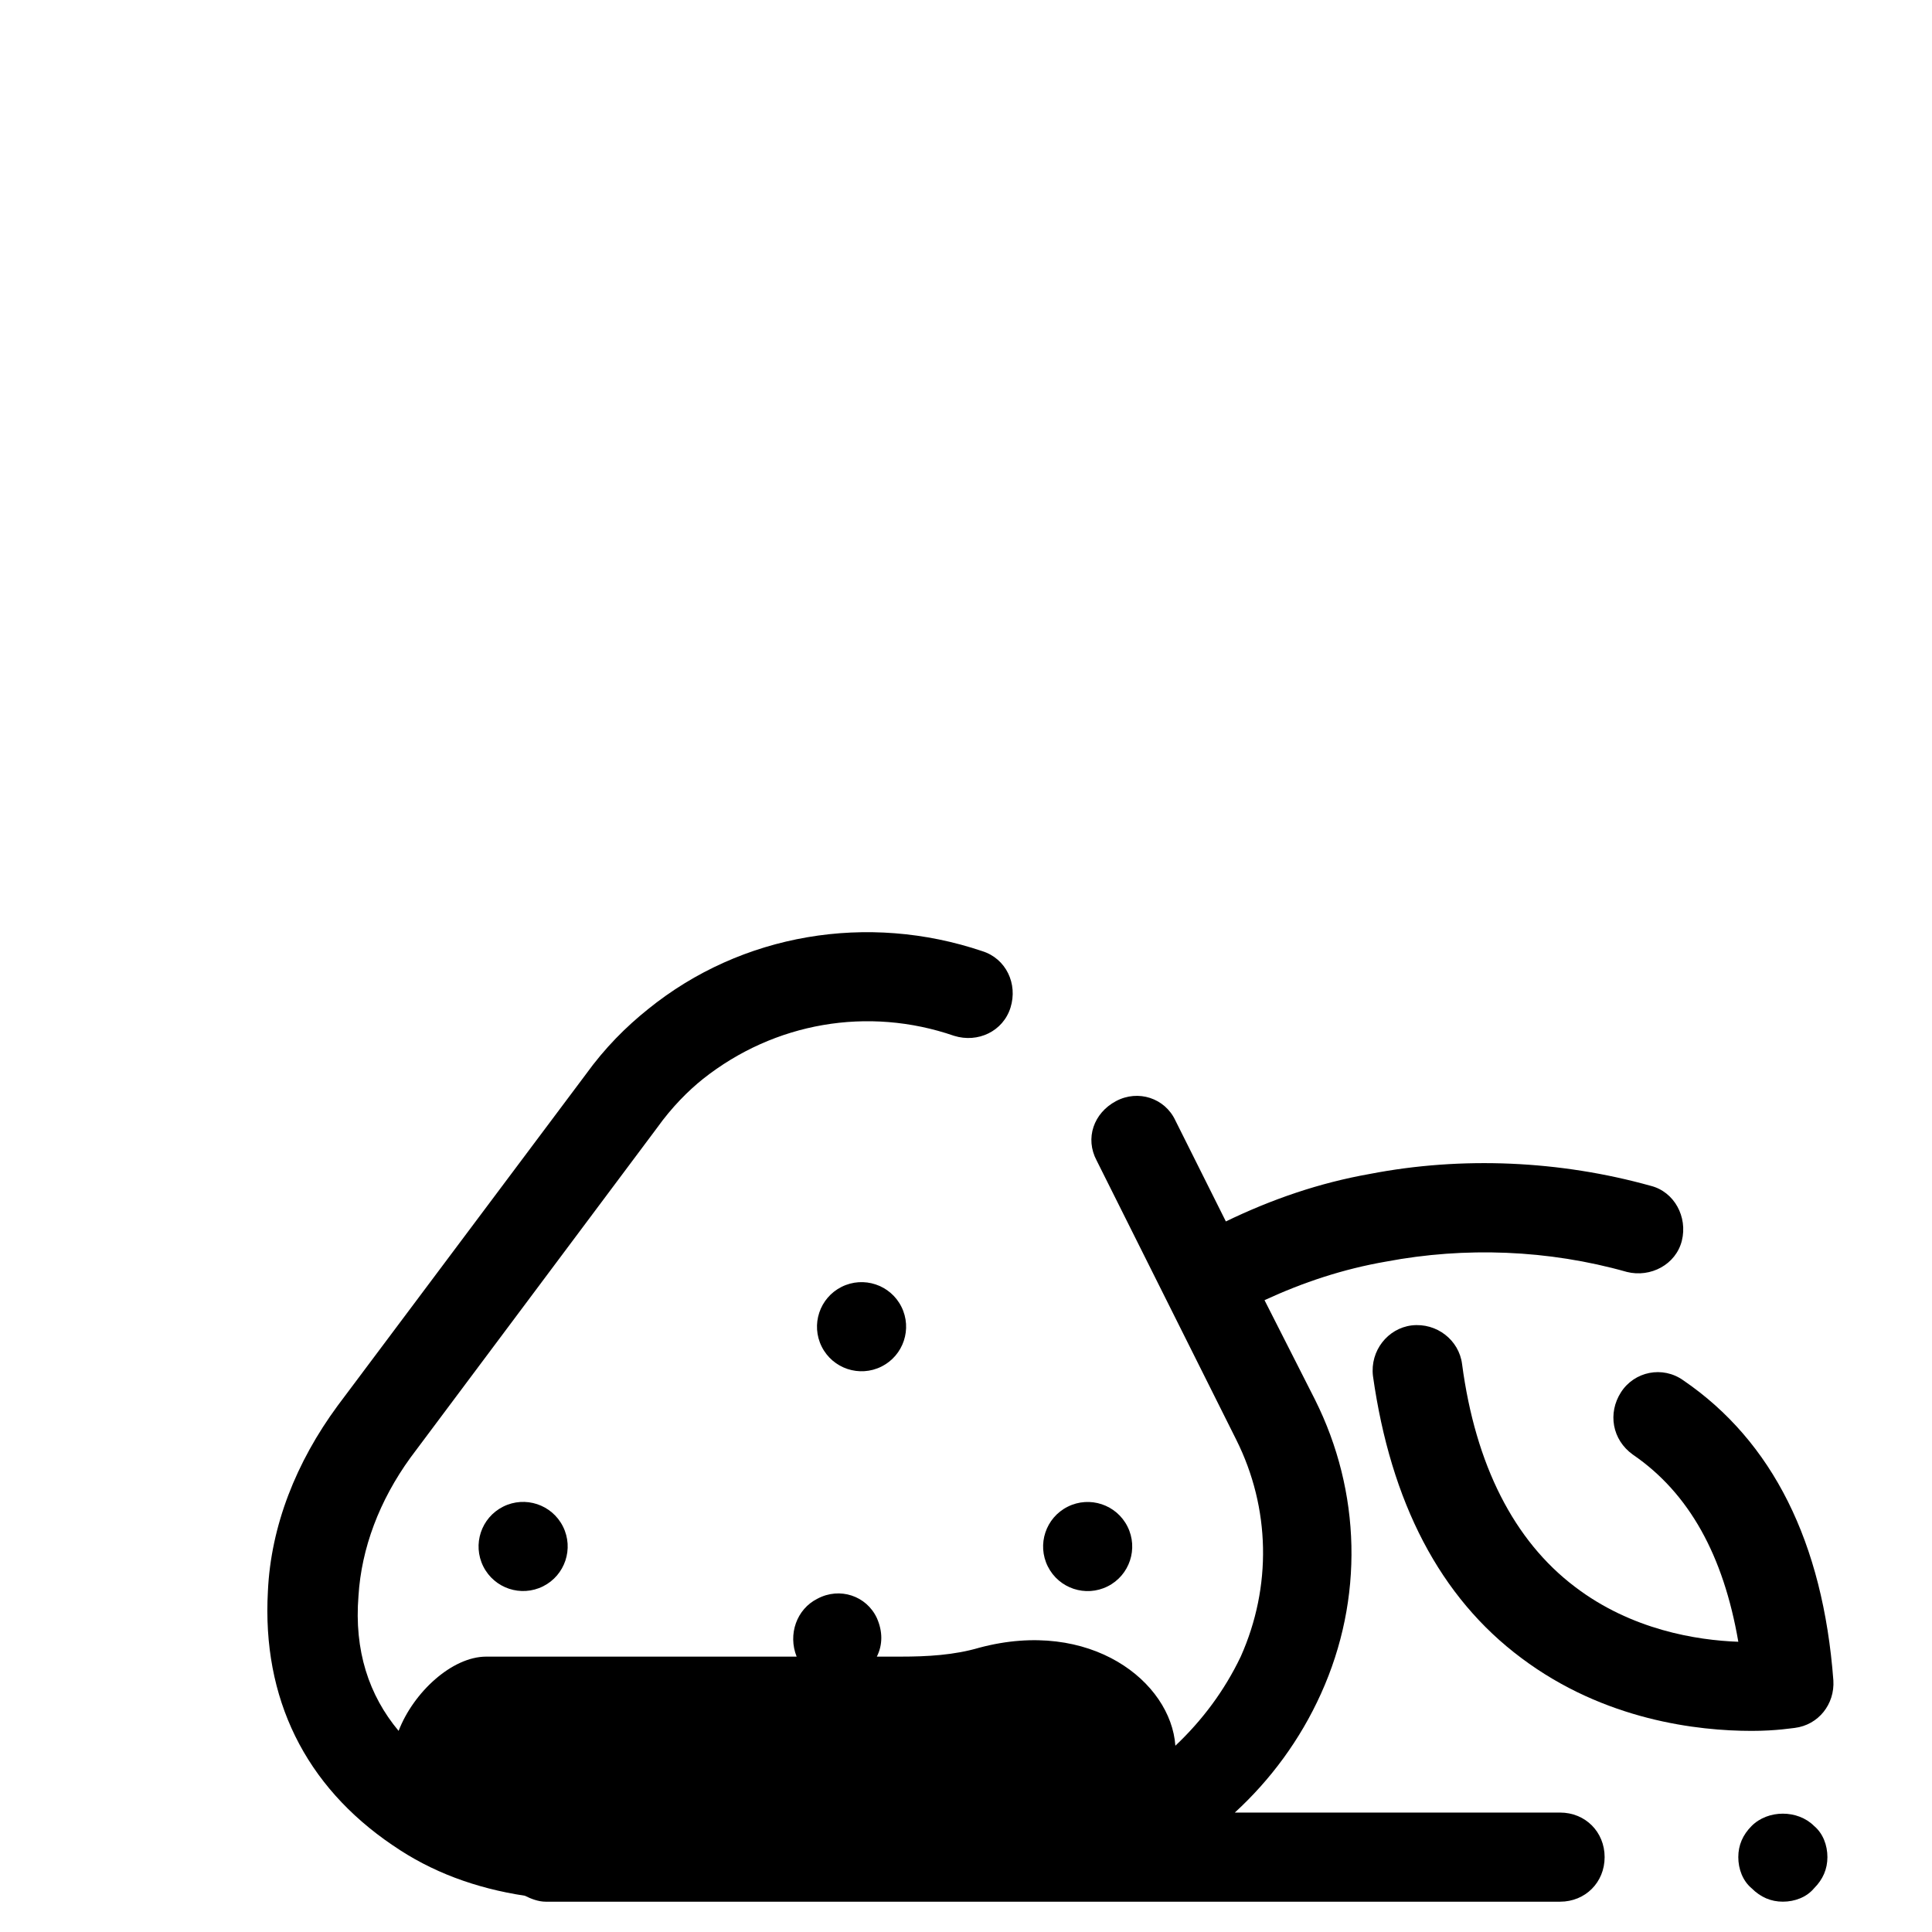 <?xml version="1.0" encoding="UTF-8"?>
<!-- Uploaded to: ICON Repo, www.iconrepo.com, Generator: ICON Repo Mixer Tools -->
<svg fill="#000000" width="800px" height="800px" version="1.1" viewBox="144 144 512 512" xmlns="http://www.w3.org/2000/svg">
 <g>
  <path d="m248.07 633.01c10.234 7.086 22.043 11.414 35.031 13.383 1.574 0.789 3.543 1.574 5.512 1.574h268.82c6.691 0 11.809-5.117 11.809-11.809s-5.117-11.809-11.809-11.809h-86.195c9.445-8.66 17.32-19.285 22.828-31.488 11.414-25.191 10.629-53.531-1.574-77.934l-13.383-26.371c10.234-4.723 20.859-8.266 32.273-10.234 20.859-3.938 42.902-3.148 63.762 2.754 6.297 1.574 12.988-1.969 14.562-8.266 1.574-6.297-1.969-12.988-8.266-14.562-24.008-6.691-49.988-7.871-74.391-3.148-13.383 2.363-25.977 6.691-38.18 12.594l-13.383-26.766c-2.754-5.902-9.84-8.266-15.742-5.117s-8.266 9.84-5.117 15.742l37 74c9.055 18.105 9.445 38.965 1.18 57.465-4.328 9.055-10.234 16.926-17.32 23.617-1.18-16.926-22.434-33.852-51.957-25.977-6.691 1.969-13.777 2.363-20.859 2.363h-6.297c1.574-3.148 1.574-6.691 0-10.234-2.754-5.902-9.84-8.266-15.742-5.117-5.512 2.754-7.871 9.445-5.512 15.352h-82.262c-9.055 0-19.285 9.445-23.223 19.68-7.871-9.445-11.809-21.254-10.629-35.816 0.789-12.594 5.512-25.191 13.777-36.605l65.336-87.379c3.938-5.512 8.266-9.84 12.203-12.988 18.895-14.957 43.691-19.285 66.52-11.414 6.297 1.969 12.988-1.18 14.957-7.477 1.969-6.297-1.18-12.988-7.477-14.957-30.309-10.234-63.762-4.723-88.559 15.352-5.902 4.723-11.414 10.234-16.531 17.32l-65.734 87.766c-11.02 14.957-17.711 31.883-18.5 49.199-1.574 28.34 9.844 51.562 33.066 67.309z"/>
  <path d="m573.58 512.96c-3.543 5.512-2.363 12.594 3.148 16.531 14.957 10.234 24.008 26.766 27.945 49.594-11.02-0.395-28.34-3.148-43.297-14.562-16.137-12.203-26.371-32.273-29.914-59.039-0.789-6.297-6.691-11.02-13.383-10.234-6.297 0.789-11.02 6.691-10.234 13.383 4.723 33.457 17.711 58.648 39.359 74.785 22.043 16.531 46.84 19.285 61.008 19.285 6.691 0 11.02-0.789 11.414-0.789 6.297-0.789 10.629-6.297 10.234-12.594-2.754-36.605-16.137-63.371-39.754-79.508-5.508-3.934-12.988-2.359-16.527 3.148z"/>
  <path d="m293.19 548.54c2.922 5.832 0.562 12.926-5.269 15.848-5.832 2.918-12.926 0.559-15.844-5.269-2.922-5.832-0.562-12.926 5.269-15.848 5.832-2.918 12.926-0.559 15.844 5.269"/>
  <path d="m442.8 548.56c2.922 5.828 0.562 12.926-5.269 15.844-5.828 2.922-12.922 0.562-15.844-5.269-2.922-5.832-0.562-12.926 5.269-15.844 5.832-2.922 12.926-0.562 15.844 5.269"/>
  <path d="m382.88 490.3c2.918 5.832 0.559 12.926-5.273 15.848-5.828 2.918-12.922 0.559-15.844-5.269-2.922-5.832-0.562-12.926 5.269-15.848 5.832-2.918 12.926-0.559 15.848 5.269"/>
  <path d="m608.21 627.89c-2.363 2.363-3.543 5.117-3.543 8.266 0 3.148 1.18 6.297 3.543 8.266 2.363 2.363 5.117 3.543 8.266 3.543 3.148 0 6.297-1.18 8.266-3.543 2.363-2.363 3.543-5.117 3.543-8.266 0-3.148-1.18-6.297-3.543-8.266-4.332-4.332-12.203-4.332-16.531 0z"/>
 </g>
</svg>